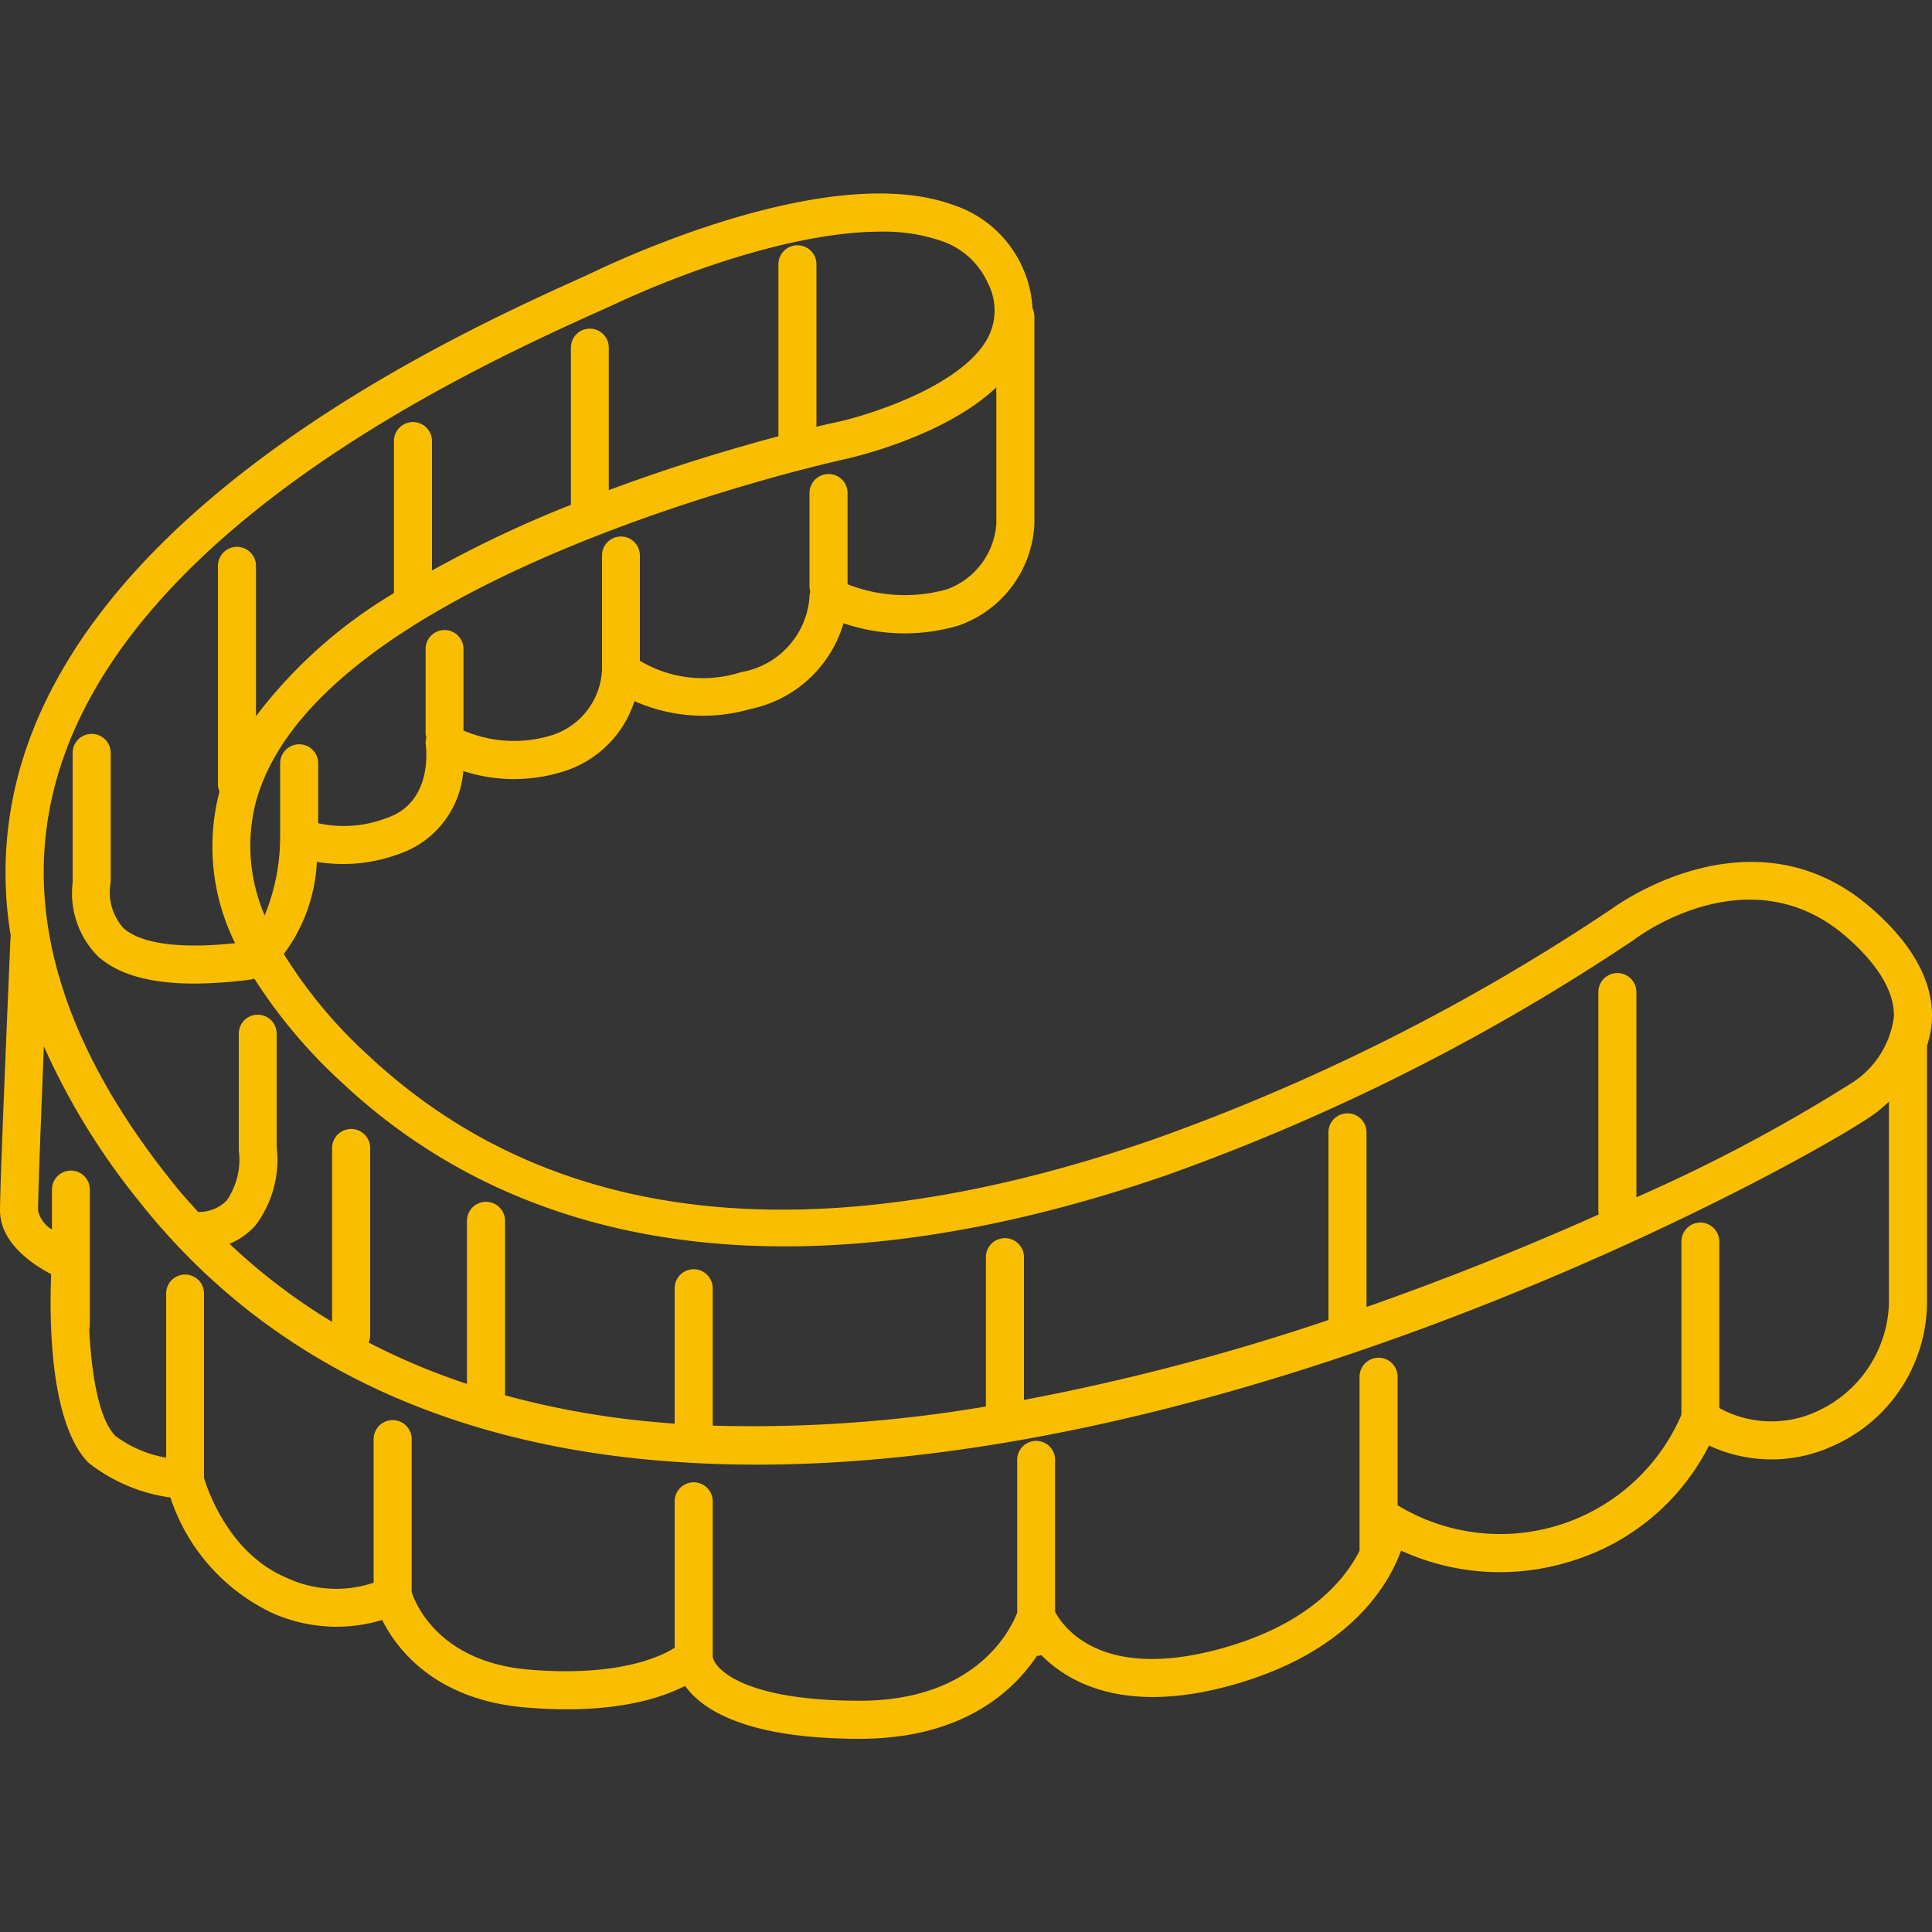 <svg id="icn_reason01.svg" xmlns="http://www.w3.org/2000/svg" width="100" height="100" viewBox="0 0 100 100">
  <rect x="0" y="0" width="100" height="100" fill="#333333" stroke="none"/>
  <defs>
    <style>
      .cls-1 {
        fill: #f7f7f7;
        fill-opacity: 0.01;
      }

      .cls-2 {
        fill: #f9be00;
        fill-rule: evenodd;
      }
    </style>
  </defs>
  <rect id="長方形_1579" data-name="長方形 1579" class="cls-1" width="100" height="100"/>
  <path id="シェイプ_913" data-name="シェイプ 913" class="cls-2" d="M1155,9341.65c0.03-1.86-.98-3.72-3.01-5.53-6.04-5.42-13.1-.42-13.58-0.07a106.71,106.71,0,0,1-23.69,11.92c-17.44,6.02-31.1,4.57-40.61-4.3a24.777,24.777,0,0,1-4.42-5.29,8.65,8.65,0,0,0,1.71-4.77,8.336,8.336,0,0,0,4.23-.4,4.942,4.942,0,0,0,3.35-4.3,8.509,8.509,0,0,0,5.25,0,5.606,5.606,0,0,0,3.61-3.62,8.728,8.728,0,0,0,5.99.41,6.36,6.36,0,0,0,4.83-4.44,9.808,9.808,0,0,0,5.98.11,5.863,5.863,0,0,0,3.9-5.24v-10.76a1,1,0,0,0-.1-0.42,5.752,5.752,0,0,0-.53-2.14,5.948,5.948,0,0,0-3.51-3.18c-5.76-2.15-15.39,1.93-18.21,3.23-0.29.14-.64,0.3-1.03,0.48-6.38,2.88-25.79,11.65-29.32,26.18a19.819,19.819,0,0,0-.28,7.94,0.772,0.772,0,0,0-.02.15c-0.02.51-.54,12.42-0.54,14.04,0,1.67,1.67,2.79,2.65,3.3-0.09,2.05-.13,7.7,1.94,9.77a8.8,8.8,0,0,0,4.23,1.79,10.112,10.112,0,0,0,5.21,5.95,8.152,8.152,0,0,0,5.75.39c0.76,1.51,2.74,4.14,7.44,4.53,4.38,0.37,6.92-.44,8.24-1.12,0.87,1.22,3.14,2.74,9.04,2.74,5.35,0,7.97-2.49,9.17-4.29a0.852,0.852,0,0,0,.23-0.04c1.41,1.43,4.29,3.04,9.65,1.61,6.15-1.65,8.26-5.09,8.97-7.02a12.27,12.27,0,0,0,8.79.55,11.855,11.855,0,0,0,7.15-5.99,7.607,7.607,0,0,0,6.39.03,8.165,8.165,0,0,0,4.89-7.36v-13.36A5.043,5.043,0,0,0,1155,9341.65Zm-48.43-32.6v7.05a3.894,3.894,0,0,1-2.55,3.4,8.065,8.065,0,0,1-5.15-.26v-4.72a0.985,0.985,0,1,0-1.97,0v4.84a1.172,1.172,0,0,0,.04.27,1.087,1.087,0,0,0-.04.26,4.257,4.257,0,0,1-3.55,3.9,6.353,6.353,0,0,1-5.23-.59v-5.45a0.98,0.98,0,1,0-1.96,0v5.91a3.726,3.726,0,0,1-2.55,3.38,6.608,6.608,0,0,1-4.62-.23v-4.22a0.98,0.98,0,0,0-1.96,0v4.31a0.842,0.842,0,0,0,.04.27,0.908,0.908,0,0,0-.03.4c0.01,0.12.39,2.96-2.03,3.77a6.18,6.18,0,0,1-3.54.27v-3.1a0.985,0.985,0,1,0-1.97,0v3.76a10.732,10.732,0,0,1-.8,4.11,9.081,9.081,0,0,1-.45-5.89c3.22-11.7,30.11-17.64,30.38-17.7C1098.87,9312.74,1103.8,9311.67,1106.57,9309.05Zm-48.81,20.94c3.29-13.61,22.04-22.07,28.2-24.86,0.41-.18.76-0.34,1.06-0.48,4.04-1.86,9.46-3.66,13.57-3.66a9.15,9.15,0,0,1,3.13.48,4.027,4.027,0,0,1,2.4,2.16,3.066,3.066,0,0,1,.05,2.78c-1.28,2.54-6.17,4.08-7.95,4.46-0.11.02-.44,0.09-0.96,0.22v-8.41a0.985,0.985,0,0,0-1.97,0v8.9c-2.17.58-5.33,1.5-8.78,2.79v-7.38a0.98,0.98,0,1,0-1.96,0v8.14a60.2,60.2,0,0,0-7.19,3.4v-6.7a0.985,0.985,0,1,0-1.97,0v7.87a24.943,24.943,0,0,0-7.14,6.37v-7.78a0.985,0.985,0,1,0-1.97,0v11.3a1,1,0,0,0,.08.38,11.237,11.237,0,0,0,.81,7.85c-3.61.38-5.14-.21-5.78-0.78a2.792,2.792,0,0,1-.67-2.32c0.01-.1.01-0.2,0.01-0.29v-6.46a0.985,0.985,0,0,0-1.97,0v6.71a4.638,4.638,0,0,0,1.31,3.82c1.05,0.94,2.69,1.41,4.99,1.41a23.491,23.491,0,0,0,2.86-.2,0.938,0.938,0,0,0,.24-0.06,27,27,0,0,0,4.61,5.45c9.95,9.29,24.69,10.92,42.63,4.72a109.387,109.387,0,0,0,24.15-12.16l0.03-.02c0.24-.19,6.1-4.54,11.1-0.05,1.58,1.41,2.37,2.77,2.35,4.02a4.8,4.8,0,0,1-2.05,3.36,84.35,84.35,0,0,1-11.28,6v-10.62a0.985,0.985,0,1,0-1.97,0v11.3a1.492,1.492,0,0,0,.02.21c-3.53,1.58-7.61,3.24-12.02,4.79v-9.04a0.985,0.985,0,0,0-1.97,0v9.69a0.02,0.02,0,0,0,.01.02,117.461,117.461,0,0,1-15.77,4.14v-7.39a0.985,0.985,0,0,0-1.97,0v7.73a72.074,72.074,0,0,1-14.14.99v-7.11a0.985,0.985,0,0,0-1.97,0v7.01c-0.53-.04-1.07-0.09-1.6-0.14a44.345,44.345,0,0,1-7.18-1.33v-9.03a0.985,0.985,0,1,0-1.97,0v8.44a34.974,34.974,0,0,1-5.09-2.14,1,1,0,0,0,.08-0.38v-9.69a0.985,0.985,0,1,0-1.97,0v9a31.257,31.257,0,0,1-5.31-4.04,3.722,3.722,0,0,0,1.34-.95,5.63,5.63,0,0,0,1.1-4.07v-5.86a0.98,0.98,0,0,0-1.96,0v6.04a3.734,3.734,0,0,1-.62,2.59,2,2,0,0,1-1.48.6c-0.53-.57-1.04-1.15-1.52-1.77C1058.24,9343.01,1056.23,9336.3,1057.76,9329.99Zm91.31,32.05a5.615,5.615,0,0,1-5.08-.16v-8.62a0.98,0.98,0,0,0-1.96,0v8.97a10.213,10.213,0,0,1-14.56,4.76,0.826,0.826,0,0,0-.13-0.07v-6.66a0.985,0.985,0,1,0-1.97,0v9.01h0c-0.79,1.55-2.71,3.87-7.32,5.1-6.18,1.65-8.08-1.26-8.44-1.95v-7.86a0.98,0.98,0,1,0-1.96,0v7.91c-0.28.74-2.01,4.56-8.15,4.56-5.92,0-7.49-1.61-7.61-2.27v-8.05a0.985,0.985,0,0,0-1.97,0v7.58c-0.74.47-2.96,1.51-7.53,1.13-4.67-.39-5.89-3.42-6.08-4.01v-7.92a0.985,0.985,0,1,0-1.97,0v7.43a6.064,6.064,0,0,1-4.54-.27c-2.97-1.27-4.06-4.56-4.24-5.15v-9.55a0.98,0.98,0,1,0-1.96,0v8.5a6.184,6.184,0,0,1-2.62-1.12c-0.87-.87-1.25-3.23-1.36-5.53a0.852,0.852,0,0,0,.03-0.23v-7a0.98,0.98,0,0,0-1.96,0v2.07a1.525,1.525,0,0,1-.72-0.99c0-.87.16-4.96,0.3-8.49a36.231,36.231,0,0,0,4.93,8.02c6.09,7.7,14.81,12.18,25.92,13.33a60.516,60.516,0,0,0,6.05.3c26.8,0,56.09-16.67,58.07-18.32,0.13-.11.32-0.27,0.53-0.47v10.47A6.354,6.354,0,0,1,1149.07,9362.04Z" transform="translate(-1055 -9289)"/>
</svg>
